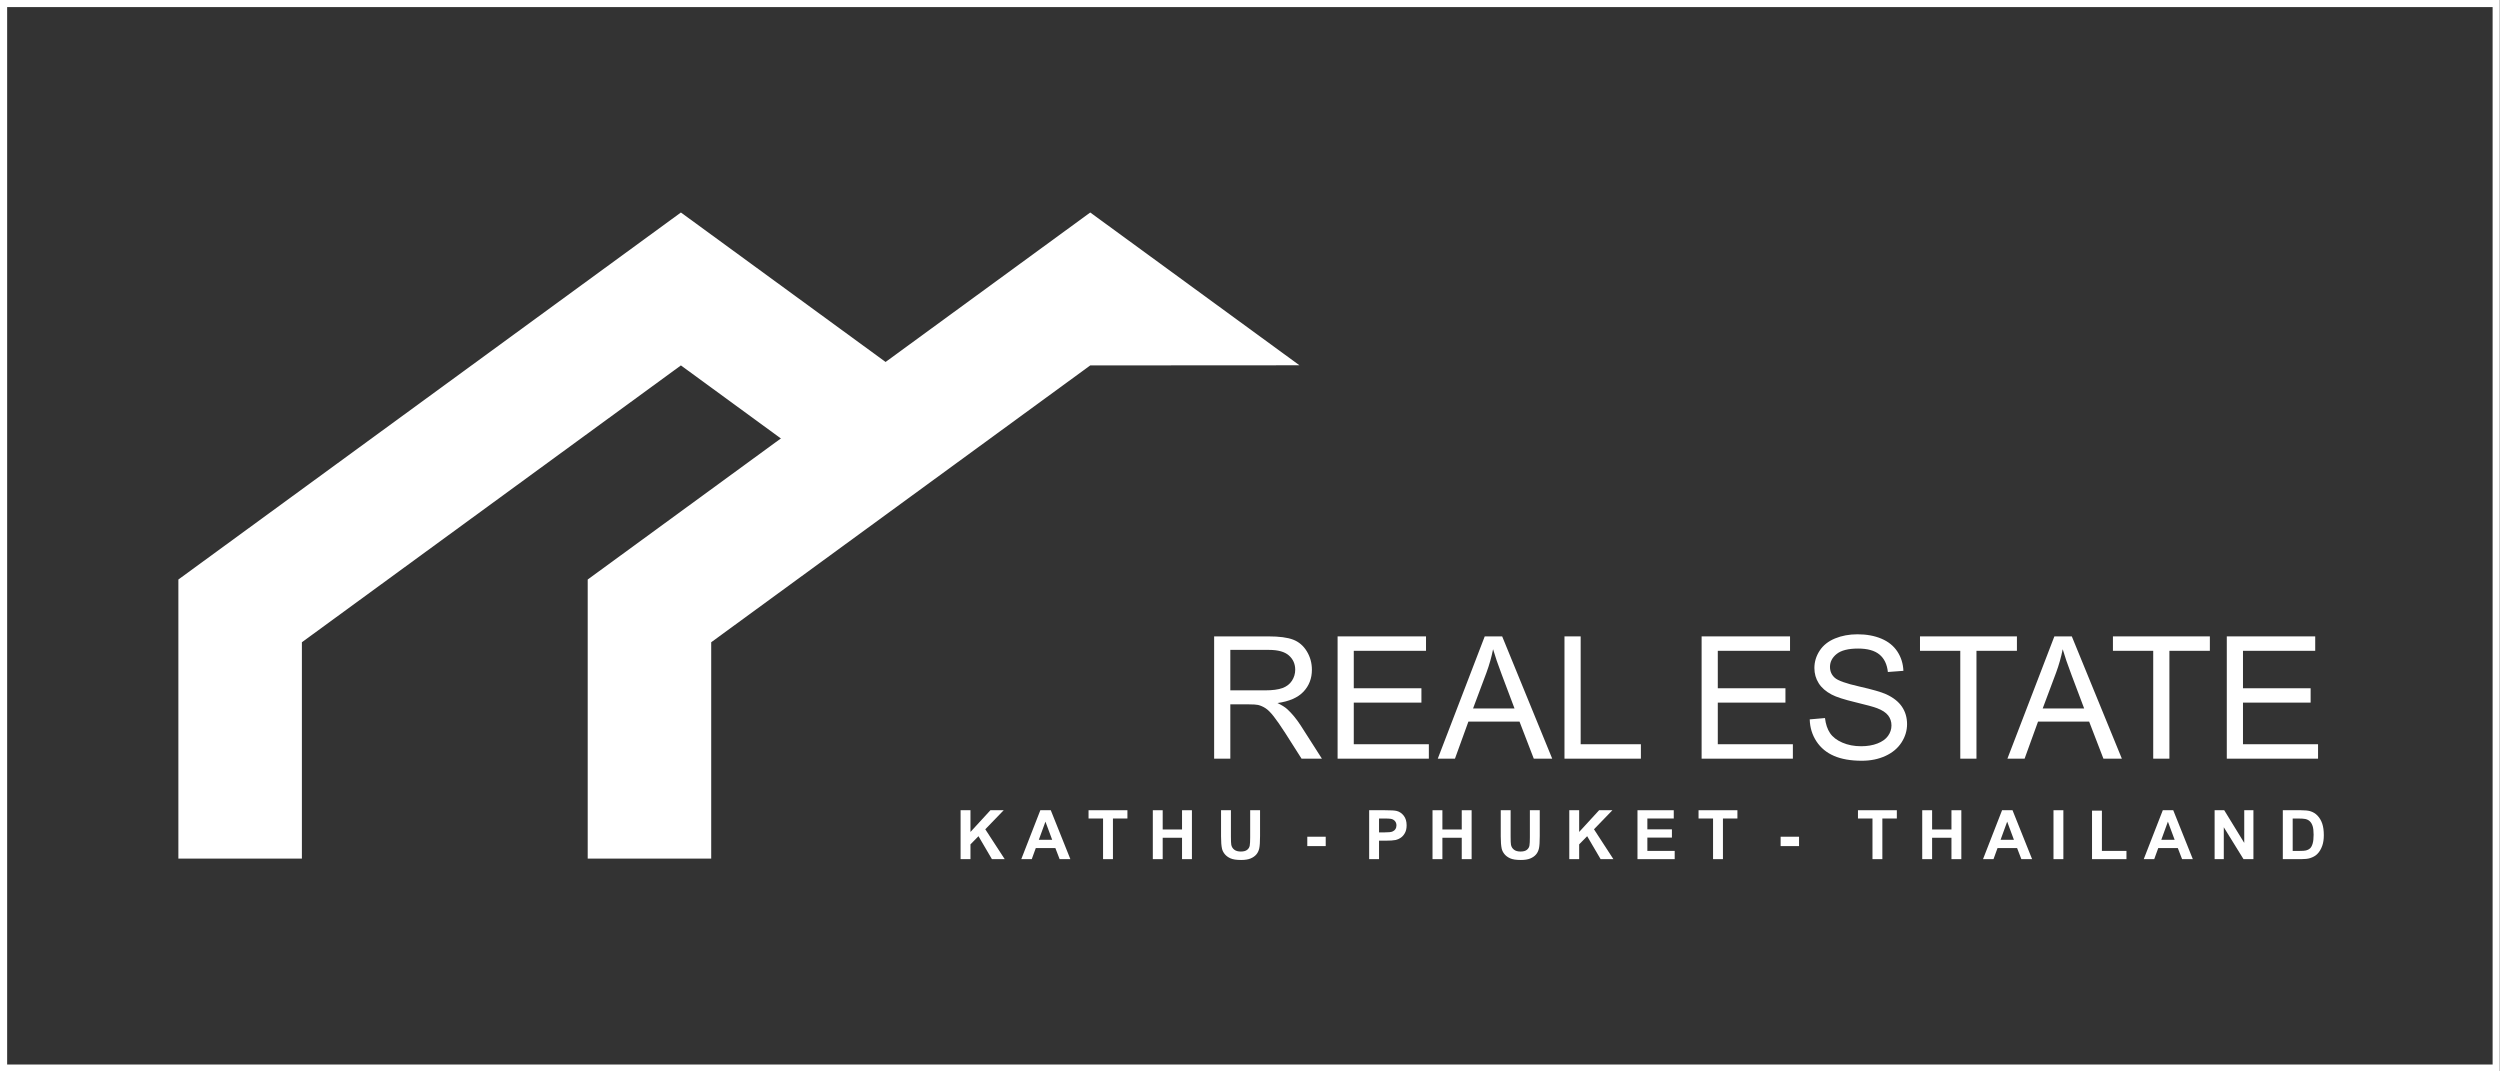 <?xml version="1.0" encoding="UTF-8" standalone="no"?>
<!DOCTYPE svg PUBLIC "-//W3C//DTD SVG 1.1//EN" "http://www.w3.org/Graphics/SVG/1.1/DTD/svg11.dtd">
<svg width="100%" height="100%" viewBox="0 0 350 150" version="1.1" xmlns="http://www.w3.org/2000/svg" xmlns:xlink="http://www.w3.org/1999/xlink" xml:space="preserve" xmlns:serif="http://www.serif.com/" style="fill-rule:evenodd;clip-rule:evenodd;stroke-linejoin:round;stroke-miterlimit:2;">
    <rect x="0" y="0" width="350" height="150" fill="#333333" stroke="none"/>
    <g transform="matrix(1.293,0,0,1.094,-2.86,30.826)">
        <path d="M272.874,-28.185L272.874,108.965L2.212,108.965L2.212,-28.185L272.874,-28.185ZM272.101,-27.271L2.985,-27.271L2.985,108.05L272.101,108.05L272.101,-27.271Z" style="fill:white;"/>
    </g>
    <g transform="matrix(0.574,0,0,0.574,-244.634,-155.814)">
        <path d="M722.323,456.494L722.323,426.668L735.547,426.668C738.206,426.668 740.227,426.936 741.61,427.471C742.993,428.007 744.099,428.953 744.926,430.31C745.754,431.666 746.167,433.165 746.167,434.806C746.167,436.922 745.482,438.705 744.112,440.157C742.743,441.608 740.627,442.53 737.765,442.924C738.809,443.425 739.603,443.92 740.145,444.409C741.298,445.467 742.39,446.789 743.421,448.376L748.609,456.494L743.644,456.494L739.698,450.288C738.545,448.498 737.595,447.128 736.849,446.179C736.103,445.229 735.435,444.565 734.845,444.185C734.255,443.805 733.655,443.541 733.045,443.391C732.597,443.297 731.865,443.249 730.847,443.249L726.27,443.249L726.27,456.494L722.323,456.494ZM726.27,439.831L734.754,439.831C736.558,439.831 737.968,439.645 738.985,439.272C740.003,438.899 740.776,438.302 741.305,437.481C741.834,436.661 742.098,435.769 742.098,434.806C742.098,433.395 741.586,432.236 740.562,431.327C739.538,430.418 737.921,429.964 735.71,429.964L726.27,429.964L726.27,439.831Z" style="fill:white;fill-rule:nonzero;"/>
        <path d="M752.434,456.494L752.434,426.668L773.999,426.668L773.999,430.188L756.38,430.188L756.38,439.322L772.88,439.322L772.88,442.822L756.38,442.822L756.38,452.974L774.691,452.974L774.691,456.494L752.434,456.494Z" style="fill:white;fill-rule:nonzero;"/>
        <path d="M776.868,456.494L788.322,426.668L792.574,426.668L804.781,456.494L800.285,456.494L796.806,447.46L784.335,447.46L781.059,456.494L776.868,456.494ZM785.474,444.246L795.585,444.246L792.473,435.986C791.523,433.477 790.818,431.415 790.357,429.801C789.977,431.713 789.441,433.612 788.749,435.498L785.474,444.246Z" style="fill:white;fill-rule:nonzero;"/>
        <path d="M807.772,456.494L807.772,426.668L811.719,426.668L811.719,452.974L826.408,452.974L826.408,456.494L807.772,456.494Z" style="fill:white;fill-rule:nonzero;"/>
        <path d="M841.219,456.494L841.219,426.668L862.785,426.668L862.785,430.188L845.166,430.188L845.166,439.322L861.666,439.322L861.666,442.822L845.166,442.822L845.166,452.974L863.477,452.974L863.477,456.494L841.219,456.494Z" style="fill:white;fill-rule:nonzero;"/>
        <path d="M867.587,446.911L871.31,446.586C871.486,448.078 871.896,449.302 872.541,450.258C873.185,451.214 874.185,451.987 875.541,452.577C876.898,453.167 878.424,453.462 880.119,453.462C881.625,453.462 882.954,453.238 884.107,452.791C885.26,452.343 886.118,451.73 886.68,450.95C887.243,450.17 887.525,449.319 887.525,448.396C887.525,447.46 887.253,446.643 886.711,445.945C886.168,445.246 885.273,444.66 884.025,444.185C883.225,443.873 881.455,443.388 878.715,442.73C875.975,442.072 874.056,441.452 872.958,440.869C871.533,440.123 870.472,439.197 869.774,438.092C869.075,436.986 868.726,435.748 868.726,434.379C868.726,432.873 869.153,431.466 870.008,430.157C870.862,428.848 872.11,427.855 873.751,427.176C875.392,426.498 877.217,426.159 879.224,426.159C881.435,426.159 883.384,426.515 885.073,427.227C886.762,427.939 888.06,428.987 888.969,430.371C889.878,431.754 890.366,433.321 890.434,435.07L886.65,435.355C886.446,433.47 885.758,432.046 884.585,431.083C883.412,430.12 881.679,429.638 879.387,429.638C877,429.638 875.26,430.076 874.168,430.95C873.076,431.825 872.53,432.88 872.53,434.114C872.53,435.186 872.917,436.067 873.69,436.759C874.45,437.451 876.433,438.159 879.641,438.885C882.849,439.611 885.049,440.245 886.243,440.787C887.979,441.588 889.261,442.601 890.088,443.829C890.916,445.056 891.329,446.47 891.329,448.071C891.329,449.658 890.875,451.153 889.966,452.557C889.057,453.961 887.752,455.053 886.05,455.832C884.347,456.612 882.432,457.002 880.302,457.002C877.603,457.002 875.341,456.609 873.517,455.822C871.693,455.036 870.262,453.852 869.224,452.272C868.187,450.692 867.641,448.905 867.587,446.911Z" style="fill:white;fill-rule:nonzero;"/>
        <path d="M904.309,456.494L904.309,430.188L894.483,430.188L894.483,426.668L918.124,426.668L918.124,430.188L908.256,430.188L908.256,456.494L904.309,456.494Z" style="fill:white;fill-rule:nonzero;"/>
        <path d="M915.804,456.494L927.259,426.668L931.511,426.668L943.718,456.494L939.221,456.494L935.742,447.46L923.271,447.46L919.995,456.494L915.804,456.494ZM924.41,444.246L934.522,444.246L931.409,435.986C930.46,433.477 929.754,431.415 929.293,429.801C928.913,431.713 928.378,433.612 927.686,435.498L924.41,444.246Z" style="fill:white;fill-rule:nonzero;"/>
        <path d="M951.367,456.494L951.367,430.188L941.541,430.188L941.541,426.668L965.182,426.668L965.182,430.188L955.314,430.188L955.314,456.494L951.367,456.494Z" style="fill:white;fill-rule:nonzero;"/>
        <path d="M969.312,456.494L969.312,426.668L990.878,426.668L990.878,430.188L973.259,430.188L973.259,439.322L989.759,439.322L989.759,442.822L973.259,442.822L973.259,452.974L991.569,452.974L991.569,456.494L969.312,456.494Z" style="fill:white;fill-rule:nonzero;"/>
        <path d="M660.482,481L660.482,469.07L662.891,469.07L662.891,474.368L667.757,469.07L670.996,469.07L666.504,473.717L671.241,481L668.124,481L664.844,475.402L662.891,477.395L662.891,481L660.482,481Z" style="fill:white;fill-rule:nonzero;"/>
        <path d="M687.256,481L684.636,481L683.594,478.291L678.825,478.291L677.84,481L675.285,481L679.932,469.07L682.479,469.07L687.256,481ZM682.821,476.28L681.177,471.853L679.566,476.28L682.821,476.28Z" style="fill:white;fill-rule:nonzero;"/>
        <path d="M695.231,481L695.231,471.088L691.691,471.088L691.691,469.07L701.172,469.07L701.172,471.088L697.64,471.088L697.64,481L695.231,481Z" style="fill:white;fill-rule:nonzero;"/>
        <path d="M707.365,481L707.365,469.07L709.774,469.07L709.774,473.766L714.494,473.766L714.494,469.07L716.903,469.07L716.903,481L714.494,481L714.494,475.784L709.774,475.784L709.774,481L707.365,481Z" style="fill:white;fill-rule:nonzero;"/>
        <path d="M724.007,469.07L726.416,469.07L726.416,475.532C726.416,476.557 726.446,477.222 726.506,477.526C726.609,478.014 726.854,478.406 727.242,478.701C727.63,478.997 728.161,479.145 728.833,479.145C729.517,479.145 730.032,479.005 730.38,478.726C730.727,478.446 730.936,478.103 731.006,477.696C731.077,477.29 731.112,476.614 731.112,475.67L731.112,469.07L733.521,469.07L733.521,475.336C733.521,476.769 733.456,477.781 733.325,478.372C733.195,478.963 732.955,479.462 732.605,479.869C732.255,480.276 731.787,480.6 731.201,480.842C730.616,481.083 729.851,481.204 728.907,481.204C727.767,481.204 726.903,481.072 726.315,480.809C725.726,480.546 725.261,480.204 724.919,479.784C724.577,479.363 724.352,478.923 724.243,478.461C724.086,477.778 724.007,476.769 724.007,475.434L724.007,469.07Z" style="fill:white;fill-rule:nonzero;"/>
        <rect x="745.044" y="475.532" width="4.492" height="2.287" style="fill:white;fill-rule:nonzero;"/>
        <path d="M760.132,481L760.132,469.07L763.998,469.07C765.463,469.07 766.417,469.13 766.862,469.249C767.546,469.428 768.118,469.817 768.579,470.417C769.041,471.016 769.271,471.791 769.271,472.74C769.271,473.473 769.138,474.089 768.872,474.588C768.607,475.087 768.269,475.479 767.859,475.764C767.45,476.048 767.033,476.237 766.61,476.329C766.035,476.443 765.202,476.5 764.112,476.5L762.541,476.5L762.541,481L760.132,481ZM762.541,471.088L762.541,474.474L763.859,474.474C764.809,474.474 765.444,474.411 765.764,474.287C766.084,474.162 766.335,473.967 766.516,473.701C766.698,473.435 766.789,473.126 766.789,472.773C766.789,472.339 766.662,471.981 766.407,471.699C766.152,471.417 765.829,471.24 765.438,471.17C765.151,471.115 764.573,471.088 763.705,471.088L762.541,471.088Z" style="fill:white;fill-rule:nonzero;"/>
        <path d="M775.586,481L775.586,469.07L777.995,469.07L777.995,473.766L782.715,473.766L782.715,469.07L785.124,469.07L785.124,481L782.715,481L782.715,475.784L777.995,475.784L777.995,481L775.586,481Z" style="fill:white;fill-rule:nonzero;"/>
        <path d="M792.228,469.07L794.637,469.07L794.637,475.532C794.637,476.557 794.667,477.222 794.727,477.526C794.83,478.014 795.075,478.406 795.463,478.701C795.851,478.997 796.382,479.145 797.054,479.145C797.738,479.145 798.253,479.005 798.601,478.726C798.948,478.446 799.157,478.103 799.227,477.696C799.298,477.29 799.333,476.614 799.333,475.67L799.333,469.07L801.742,469.07L801.742,475.336C801.742,476.769 801.677,477.781 801.547,478.372C801.416,478.963 801.176,479.462 800.826,479.869C800.476,480.276 800.008,480.6 799.422,480.842C798.837,481.083 798.072,481.204 797.128,481.204C795.988,481.204 795.124,481.072 794.536,480.809C793.947,480.546 793.482,480.204 793.14,479.784C792.798,479.363 792.573,478.923 792.464,478.461C792.307,477.778 792.228,476.769 792.228,475.434L792.228,469.07Z" style="fill:white;fill-rule:nonzero;"/>
        <path d="M808.944,481L808.944,469.07L811.353,469.07L811.353,474.368L816.219,469.07L819.458,469.07L814.966,473.717L819.702,481L816.586,481L813.306,475.402L811.353,477.395L811.353,481L808.944,481Z" style="fill:white;fill-rule:nonzero;"/>
        <path d="M825.578,481L825.578,469.07L834.424,469.07L834.424,471.088L827.987,471.088L827.987,473.733L833.977,473.733L833.977,475.743L827.987,475.743L827.987,478.99L834.652,478.99L834.652,481L825.578,481Z" style="fill:white;fill-rule:nonzero;"/>
        <path d="M844.011,481L844.011,471.088L840.471,471.088L840.471,469.07L849.951,469.07L849.951,471.088L846.42,471.088L846.42,481L844.011,481Z" style="fill:white;fill-rule:nonzero;"/>
        <rect x="860.49" y="475.532" width="4.492" height="2.287" style="fill:white;fill-rule:nonzero;"/>
        <path d="M882.894,481L882.894,471.088L879.354,471.088L879.354,469.07L888.835,469.07L888.835,471.088L885.303,471.088L885.303,481L882.894,481Z" style="fill:white;fill-rule:nonzero;"/>
        <path d="M895.028,481L895.028,469.07L897.437,469.07L897.437,473.766L902.157,473.766L902.157,469.07L904.566,469.07L904.566,481L902.157,481L902.157,475.784L897.437,475.784L897.437,481L895.028,481Z" style="fill:white;fill-rule:nonzero;"/>
        <path d="M921.826,481L919.206,481L918.164,478.291L913.395,478.291L912.411,481L909.855,481L914.502,469.07L917.049,469.07L921.826,481ZM917.391,476.28L915.747,471.853L914.136,476.28L917.391,476.28Z" style="fill:white;fill-rule:nonzero;"/>
        <rect x="927.043" y="469.07" width="2.409" height="11.93" style="fill:white;fill-rule:nonzero;"/>
        <path d="M936.442,481L936.442,469.168L938.851,469.168L938.851,478.99L944.841,478.99L944.841,481L936.442,481Z" style="fill:white;fill-rule:nonzero;"/>
        <path d="M961.027,481L958.407,481L957.365,478.291L952.596,478.291L951.612,481L949.056,481L953.703,469.07L956.25,469.07L961.027,481ZM956.592,476.28L954.948,471.853L953.337,476.28L956.592,476.28Z" style="fill:white;fill-rule:nonzero;"/>
        <path d="M966.341,481L966.341,469.07L968.685,469.07L973.568,477.037L973.568,469.07L975.806,469.07L975.806,481L973.389,481L968.579,473.221L968.579,481L966.341,481Z" style="fill:white;fill-rule:nonzero;"/>
        <path d="M982.976,469.07L987.378,469.07C988.371,469.07 989.128,469.146 989.649,469.298C990.349,469.504 990.948,469.87 991.447,470.397C991.946,470.923 992.326,471.567 992.587,472.329C992.847,473.092 992.977,474.032 992.977,475.149C992.977,476.131 992.855,476.978 992.611,477.688C992.313,478.556 991.887,479.259 991.333,479.796C990.916,480.203 990.351,480.52 989.641,480.748C989.109,480.916 988.398,481 987.508,481L982.976,481L982.976,469.07ZM985.384,471.088L985.384,478.99L987.183,478.99C987.856,478.99 988.341,478.952 988.64,478.876C989.03,478.779 989.354,478.613 989.612,478.38C989.87,478.147 990.08,477.763 990.243,477.229C990.406,476.694 990.487,475.966 990.487,475.043C990.487,474.121 990.406,473.413 990.243,472.919C990.08,472.426 989.852,472.041 989.559,471.764C989.266,471.487 988.895,471.3 988.444,471.202C988.108,471.126 987.449,471.088 986.467,471.088L985.384,471.088Z" style="fill:white;fill-rule:nonzero;"/>
    </g>
    <g transform="matrix(2.362,0,0,2.362,-193.267,-101.403)">
        <path d="M99.717,93.823L99.717,80.998L122.182,64.59L128.376,69.116L134.583,64.582L122.182,55.526L92.396,77.28L92.396,93.823L99.717,93.823Z" style="fill:white;fill-rule:nonzero;"/>
    </g>
    <g transform="matrix(2.362,0,0,2.362,-193.267,-101.403)">
        <path d="M123.978,93.823L123.978,80.998L146.444,64.59L158.844,64.582L146.444,55.526L116.658,77.28L116.658,93.823L123.978,93.823Z" style="fill:white;fill-rule:nonzero;"/>
    </g>
</svg>

